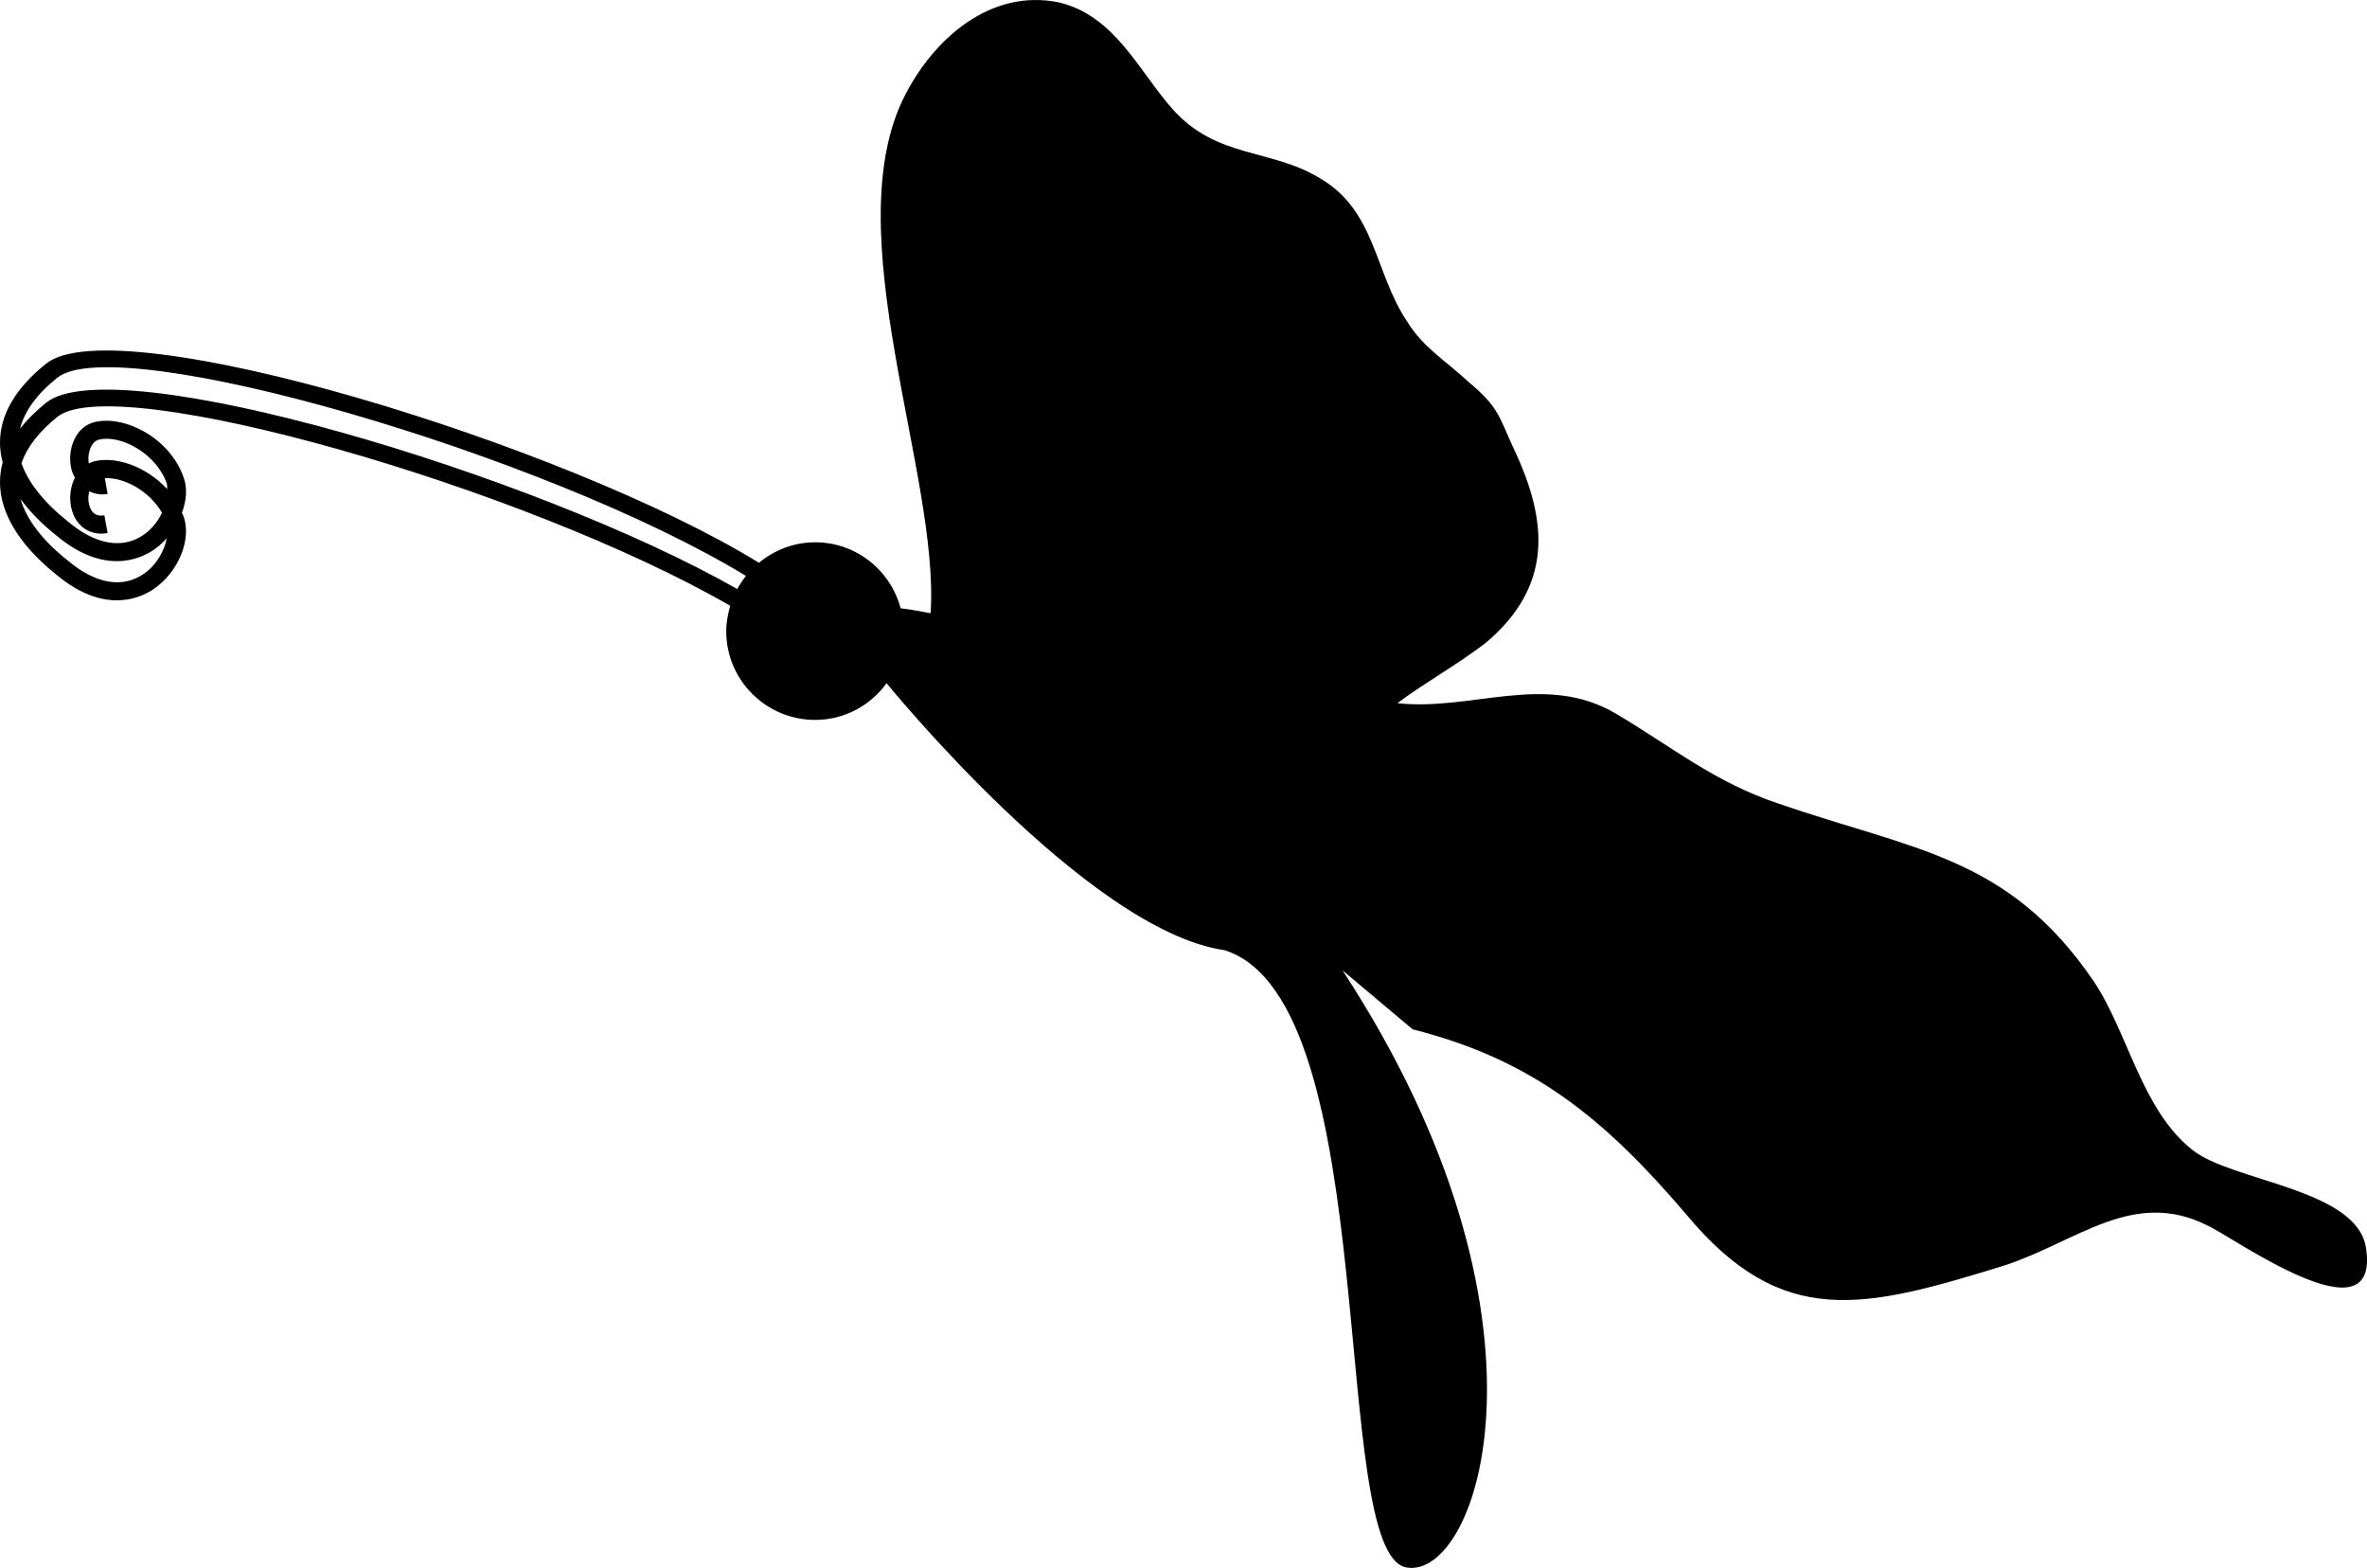 <?xml version="1.0" encoding="iso-8859-1"?>
<!-- Generator: Adobe Illustrator 16.0.0, SVG Export Plug-In . SVG Version: 6.00 Build 0)  -->
<!DOCTYPE svg PUBLIC "-//W3C//DTD SVG 1.1//EN" "http://www.w3.org/Graphics/SVG/1.1/DTD/svg11.dtd">
<svg version="1.1" id="Layer_1" xmlns="http://www.w3.org/2000/svg" xmlns:xlink="http://www.w3.org/1999/xlink" x="0px" y="0px"
	 width="32px" height="21.195px" viewBox="0 0 32 21.195" style="enable-background:new 0 0 32 21.195;" xml:space="preserve">
<g>
	<path d="M31.987,16.874c-0.115-0.805-1.814-0.9-2.349-1.33c-0.689-0.545-0.87-1.595-1.338-2.287
		c-1.157-1.69-2.432-1.762-4.262-2.396c-0.863-0.288-1.448-0.774-2.196-1.216c-0.955-0.56-1.944-0.029-2.95-0.139
		c0.362-0.273,0.802-0.515,1.191-0.813c0.922-0.774,0.839-1.658,0.387-2.616c-0.214-0.465-0.208-0.571-0.615-0.913
		c-0.304-0.284-0.613-0.461-0.833-0.819C18.58,3.68,18.6,2.855,17.852,2.414c-0.67-0.411-1.398-0.265-1.999-0.938
		c-0.451-0.505-0.781-1.27-1.544-1.445c-0.921-0.185-1.679,0.492-2.067,1.243c-0.962,1.844,0.465,5.136,0.339,7.016
		c-0.236-0.048-0.405-0.067-0.405-0.067c-0.137-0.513-0.601-0.892-1.155-0.892c-0.29,0-0.553,0.105-0.76,0.277
		C7.664,6.01,1.578,4.152,0.625,4.915C0.209,5.247-0.002,5.609,0,5.99c0,0.086,0.014,0.173,0.036,0.26C0.012,6.339,0,6.428,0,6.52
		C0,6.94,0.266,7.372,0.766,7.772c0.649,0.541,1.137,0.312,1.318,0.187c0.327-0.228,0.508-0.665,0.399-0.975
		C2.478,6.967,2.467,6.951,2.459,6.934C2.52,6.77,2.536,6.599,2.483,6.455c-0.187-0.537-0.799-0.846-1.201-0.75
		c-0.265,0.063-0.374,0.371-0.32,0.623c0.01,0.05,0.03,0.09,0.05,0.13c-0.06,0.12-0.078,0.268-0.05,0.399
		C1.015,7.109,1.214,7.25,1.455,7.206l-0.044-0.24C1.27,6.991,1.218,6.894,1.202,6.808C1.189,6.755,1.194,6.696,1.206,6.643
		c0.077,0.033,0.157,0.051,0.249,0.034L1.417,6.464C1.674,6.45,2.021,6.637,2.19,6.931C2.136,7.044,2.056,7.151,1.943,7.229
		C1.658,7.427,1.294,7.365,0.922,7.053C0.593,6.792,0.38,6.521,0.29,6.261c0.074-0.214,0.235-0.424,0.486-0.626
		c0.79-0.631,6.319,0.953,9.096,2.554c-0.03,0.109-0.054,0.223-0.054,0.343c0,0.663,0.539,1.2,1.202,1.2
		c0.398,0,0.75-0.197,0.966-0.497l0.002,0.003c0,0,2.714,3.342,4.567,3.607c2.176,0.689,1.391,8.161,2.461,8.345
		c0.976,0.166,2.203-3.381-0.866-8.072l0.948,0.797c1.629,0.411,2.596,1.211,3.696,2.498c1.297,1.565,2.406,1.281,4.304,0.694
		c0.978-0.318,1.738-1.048,2.748-0.539C30.184,16.72,32.181,18.164,31.987,16.874z M1.282,6.234C1.252,6.241,1.226,6.252,1.2,6.265
		C1.178,6.13,1.23,5.969,1.338,5.943c0.295-0.072,0.776,0.189,0.917,0.593c0.008,0.022,0.001,0.052,0.006,0.077
		C1.989,6.315,1.58,6.165,1.282,6.234z M0.766,7.242c0.649,0.542,1.137,0.312,1.318,0.187c0.064-0.044,0.121-0.097,0.171-0.154
		c-0.033,0.17-0.137,0.363-0.312,0.483C1.658,7.955,1.294,7.895,0.922,7.582c-0.35-0.275-0.564-0.562-0.645-0.837
		C0.402,6.915,0.563,7.081,0.766,7.242z M9.966,7.962C7.231,6.407,1.543,4.71,0.625,5.443C0.482,5.558,0.366,5.675,0.271,5.794
		c0.06-0.235,0.227-0.467,0.504-0.688c0.812-0.647,6.61,1.037,9.309,2.679C10.041,7.841,10.002,7.899,9.966,7.962z"/>
</g>
<g>
</g>
<g>
</g>
<g>
</g>
<g>
</g>
<g>
</g>
<g>
</g>
<g>
</g>
<g>
</g>
<g>
</g>
<g>
</g>
<g>
</g>
<g>
</g>
<g>
</g>
<g>
</g>
<g>
</g>
</svg>
